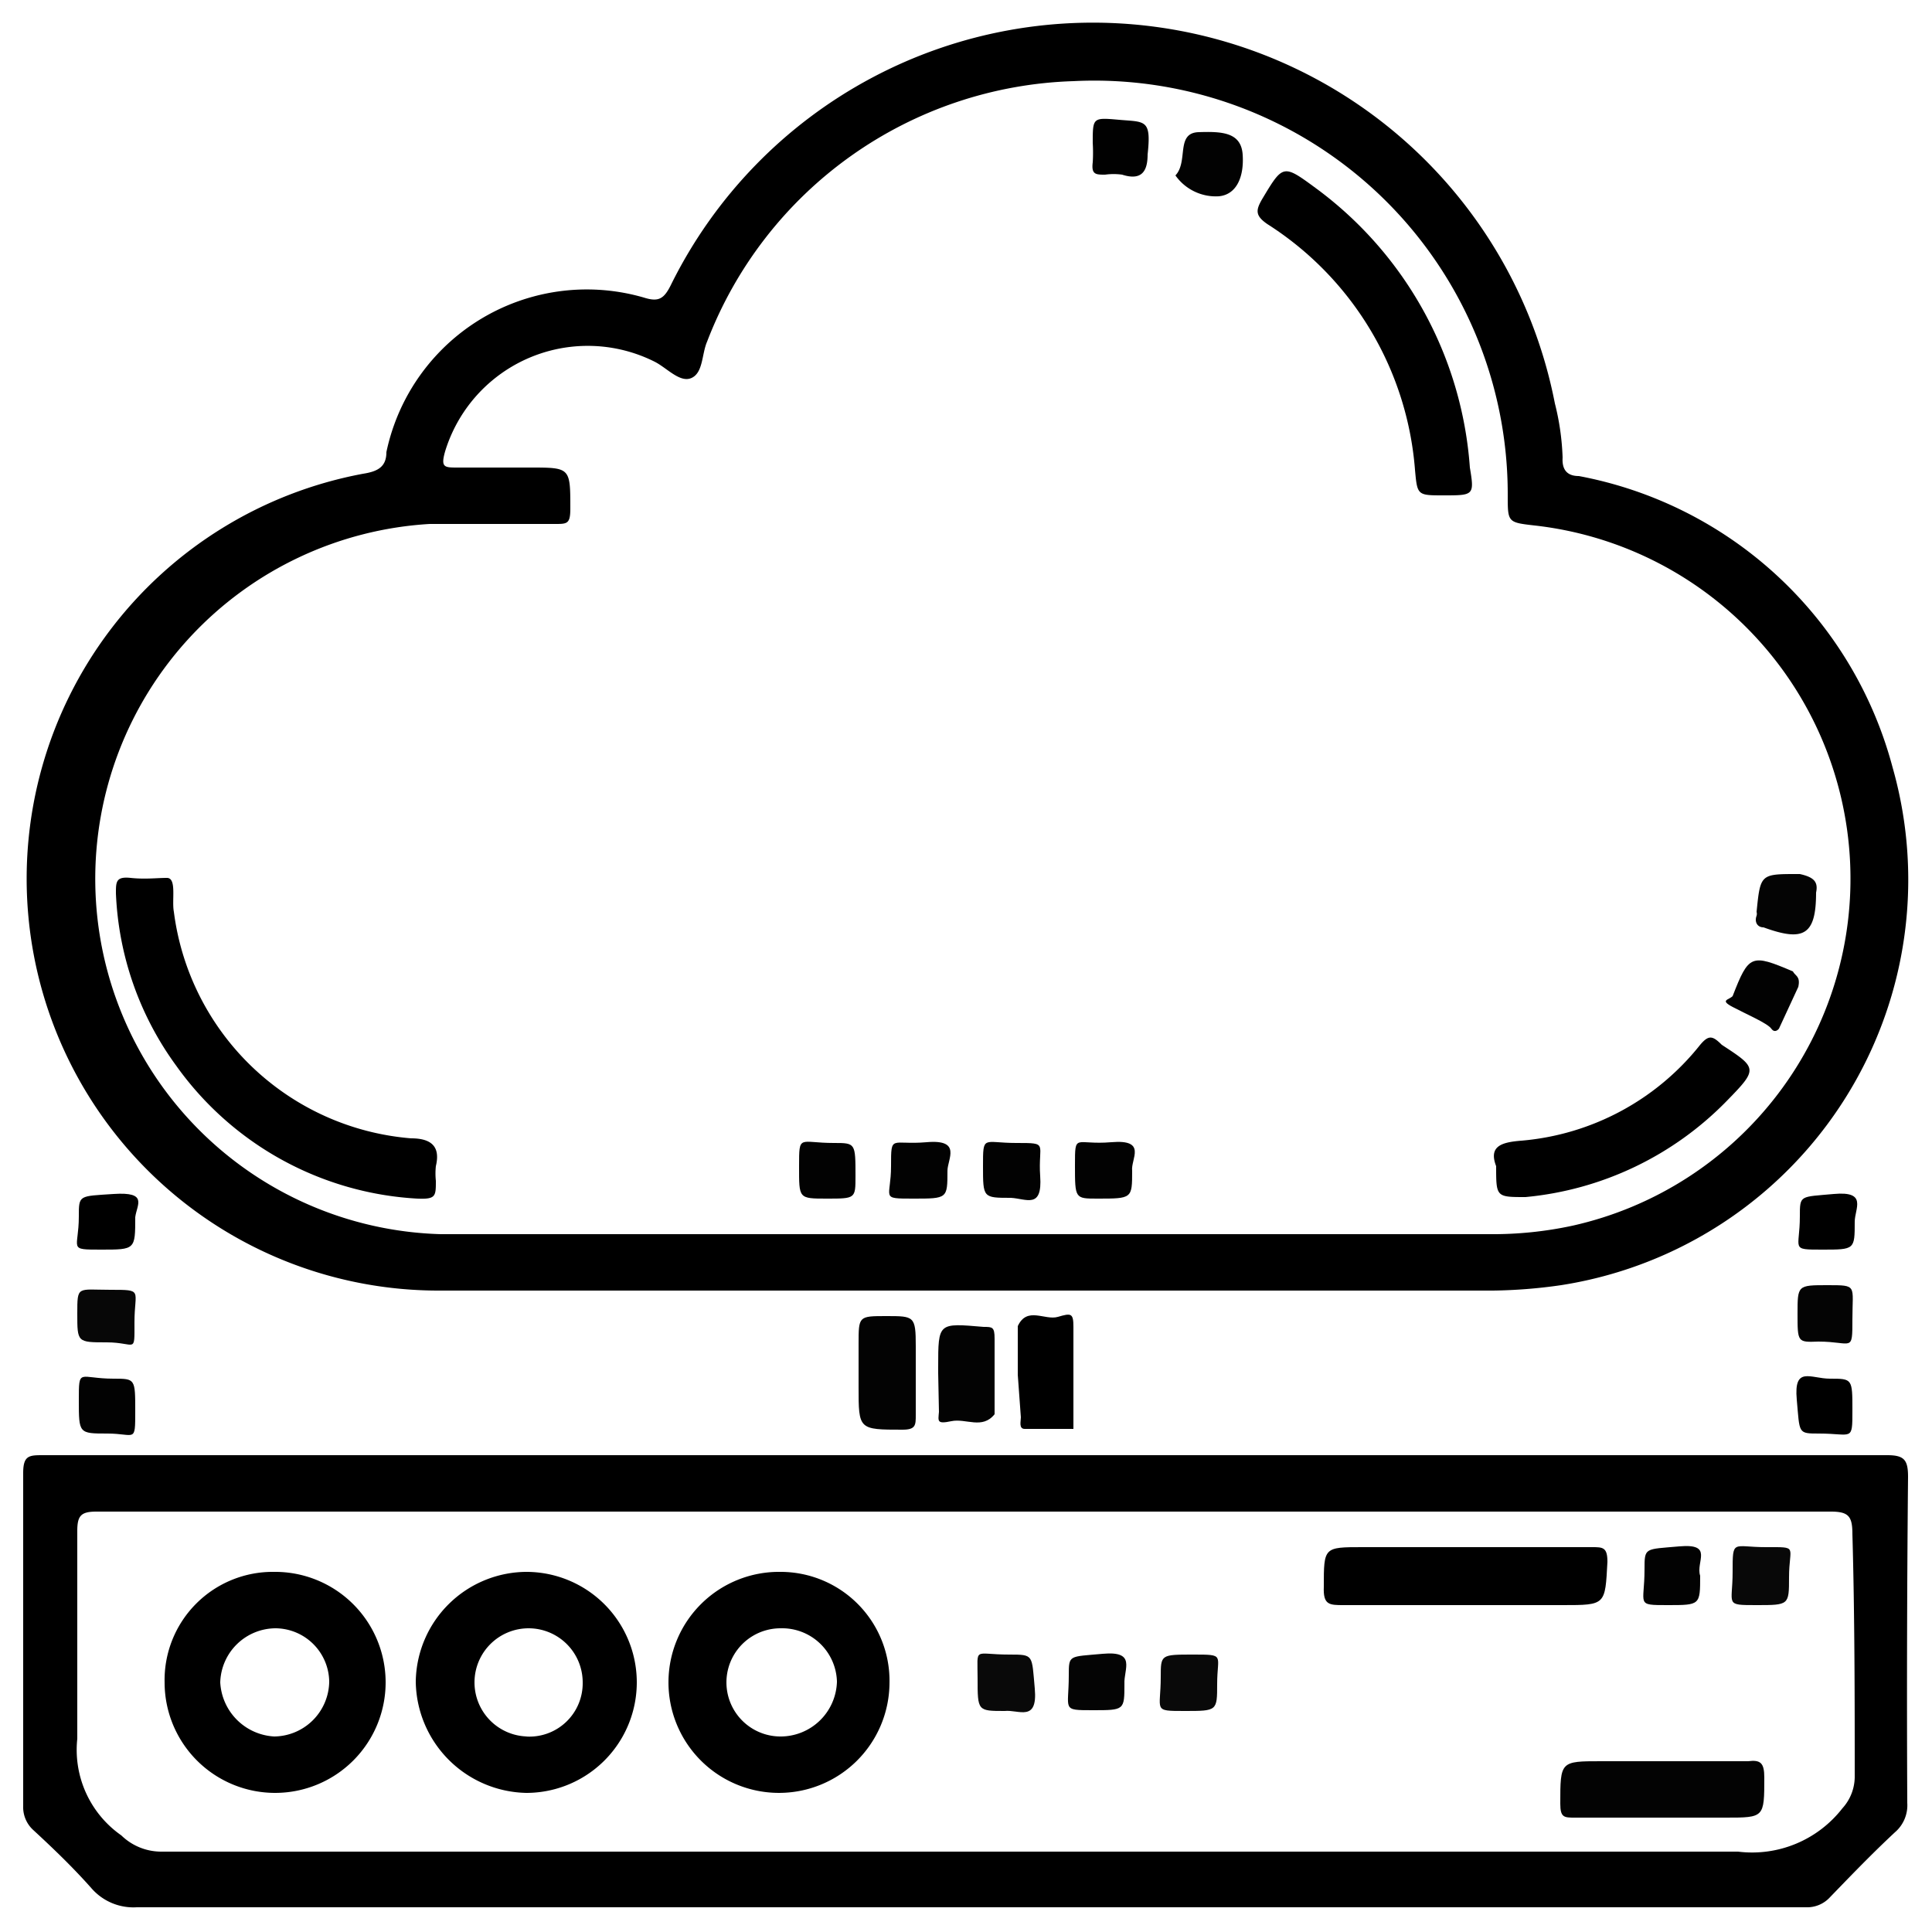 <svg id="Layer_1" data-name="Layer 1" xmlns="http://www.w3.org/2000/svg" viewBox="0 0 25 25"><defs><style>.cls-1{fill:#030303;}.cls-2{fill:#070707;}.cls-3{fill:#020202;}.cls-4{fill:#040404;}.cls-5{fill:#010101;}.cls-6{fill:#080808;}.cls-7{fill:#090909;}</style></defs><path d="M24.49,9.93a5.19,5.19,0,0,0-4.06-3.77c-.15,0-.22-.08-.21-.24a3.28,3.28,0,0,0-.1-.7A6.09,6.09,0,0,0,8.68,3.69c-.09.18-.16.22-.35.16A2.65,2.65,0,0,0,5,5.85c0,.19-.11.25-.3.28a5.33,5.33,0,0,0,1,10.57H19.32a6.65,6.65,0,0,0,.88-.07A5.31,5.31,0,0,0,24.49,9.93Zm-4.14,5.93a4.89,4.89,0,0,1-1.08.11H5.7a4.6,4.6,0,0,1-.14-9.19H7.18c.16,0,.2,0,.2-.2,0-.53,0-.53-.52-.53H5.92c-.17,0-.22,0-.16-.21A1.93,1.93,0,0,1,8.47,4.68c.16.08.33.28.48.21s.13-.31.2-.47a5.25,5.25,0,0,1,4.74-3.37,5.35,5.35,0,0,1,5.62,5.36c0,.35,0,.35.35.39a4.6,4.6,0,0,1,.49,9.06Z"/><path d="M24.69,19.11c0-.22-.05-.28-.27-.28H.56c-.18,0-.26,0-.26.23,0,1.44,0,2.87,0,4.31a.4.4,0,0,0,.13.31c.26.24.51.48.75.75a.72.72,0,0,0,.59.25h21.6a.4.4,0,0,0,.31-.13c.28-.29.55-.57.84-.84a.46.46,0,0,0,.16-.38Q24.67,21.23,24.69,19.11ZM24,23a.61.61,0,0,1-.16.4,1.48,1.48,0,0,1-1.35.56c-6.8,0-13.61,0-20.41,0a.74.74,0,0,1-.51-.21A1.35,1.35,0,0,1,1,22.5c0-.9,0-1.79,0-2.69,0-.2.05-.25.25-.25H23.69c.23,0,.28.06.28.29C24,20.91,24,22,24,23Z"/><path class="cls-1" d="M11.11,17.75v-.36c0-.36,0-.36.36-.36s.38,0,.38.39v.89c0,.13,0,.19-.17.19-.57,0-.57,0-.57-.55Z"/><path d="M13.17,17.79v-.51s0-.09,0-.12c.12-.26.35-.07.52-.12s.2-.05.2.13c0,.4,0,.81,0,1.21,0,0,0,.11,0,.11q-.31,0-.63,0c-.08,0-.05-.1-.05-.15Z"/><path class="cls-1" d="M12.14,17.77v-.08c0-.58,0-.57.59-.52.11,0,.14,0,.14.15,0,.31,0,.62,0,.93,0,0,0,0,0,.05-.16.2-.37.05-.56.09s-.17,0-.16-.12Z"/><path class="cls-2" d="M1.38,17.37C1,17.37,1,17.37,1,17s0-.31.43-.31.31,0,.31.42S1.76,17.37,1.38,17.37Z"/><path class="cls-3" d="M1.39,18.55c-.37,0-.37,0-.37-.43s0-.28.45-.28c.28,0,.28,0,.28.42S1.75,18.55,1.39,18.55Z"/><path class="cls-4" d="M23.26,17c0-.37,0-.37.39-.37s.32,0,.32.44,0,.29-.44.29C23.26,17.37,23.26,17.37,23.26,17Z"/><path d="M1.75,15.75c0,.42,0,.42-.44.42s-.29,0-.29-.43c0-.28,0-.26.45-.29S1.77,15.59,1.75,15.75Z"/><path d="M23.68,17.84c.29,0,.29,0,.29.41s0,.3-.43.3c-.28,0-.25,0-.29-.44S23.43,17.84,23.68,17.84Z"/><path d="M24,15.81c0,.36,0,.36-.42.36s-.29,0-.29-.43c0-.28,0-.25.44-.29S24,15.64,24,15.81Z"/><path d="M5.64,15.28c0,.2,0,.24-.24.23a4.11,4.11,0,0,1-3.12-1.72,4.06,4.06,0,0,1-.78-2.23c0-.15,0-.22.19-.2s.34,0,.47,0,.06.29.09.44a3.37,3.37,0,0,0,3.07,2.93c.31,0,.37.15.32.36A.92.92,0,0,0,5.64,15.28Z"/><path d="M18.68,6.41c-.34,0-.34,0-.37-.33A4.15,4.15,0,0,0,16.4,2.9c-.16-.11-.15-.18-.07-.32.27-.45.27-.46.69-.15a4.92,4.92,0,0,1,2,3.62C19.08,6.41,19.07,6.41,18.68,6.41Z"/><path d="M22.35,14.24a4.18,4.18,0,0,1-2.61,1.25c-.38,0-.38,0-.38-.4-.1-.26.07-.31.33-.33A3.31,3.31,0,0,0,22,13.52c.11-.13.16-.12.28,0C22.74,13.82,22.75,13.83,22.35,14.24Z"/><path class="cls-4" d="M23.5,11.55v0c0,.55-.16.64-.68.45-.08,0-.12-.07-.09-.15a.09.09,0,0,0,0-.05c.05-.5.05-.49.56-.49C23.47,11.35,23.53,11.41,23.5,11.55Z"/><path class="cls-3" d="M11.07,15.22c0,.29,0,.29-.37.29s-.36,0-.36-.42,0-.3.45-.3C11.07,14.79,11.07,14.79,11.07,15.22Z"/><path class="cls-3" d="M12.26,15.15c0,.36,0,.36-.44.36s-.29,0-.29-.42,0-.27.46-.31S12.26,15,12.26,15.15Z"/><path class="cls-3" d="M14.65,15.15c0,.36,0,.36-.45.36-.29,0-.29,0-.29-.43s0-.26.47-.3S14.63,15,14.65,15.15Z"/><path class="cls-3" d="M13.08,15.5c-.36,0-.36,0-.36-.41s0-.3.43-.3.28,0,.31.43S13.28,15.51,13.08,15.5Z"/><path class="cls-5" d="M14.85,2c0,.22-.08.34-.33.26a.81.81,0,0,0-.22,0c-.12,0-.18,0-.16-.16a2.08,2.08,0,0,0,0-.25c0-.33,0-.33.34-.3S14.9,1.54,14.85,2Z"/><path class="cls-3" d="M15.77,2.54a.64.64,0,0,1-.56-.27c.17-.18,0-.55.3-.56s.55,0,.57.29S16,2.52,15.77,2.54Z"/><path class="cls-3" d="M23.27,12.77l-.25.54s-.05.07-.1,0-.33-.19-.5-.28-.05-.09,0-.14c.21-.54.24-.55.78-.32C23.23,12.63,23.3,12.63,23.27,12.77Z"/><path d="M6.83,20.34a1.44,1.44,0,0,0-1.45,1.42A1.46,1.46,0,0,0,6.81,23.2a1.43,1.43,0,0,0,0-2.86Zm0,2.13a.7.7,0,1,1,.71-.7A.69.69,0,0,1,6.8,22.47Z"/><path d="M3.55,20.34a1.4,1.4,0,0,0-1.42,1.43,1.43,1.43,0,1,0,1.42-1.43Zm0,2.13a.74.74,0,0,1-.7-.7.72.72,0,0,1,.72-.7.7.7,0,0,1,.69.69A.72.72,0,0,1,3.54,22.47Z"/><path d="M10.1,20.34a1.43,1.43,0,1,0,1.41,1.44A1.41,1.41,0,0,0,10.1,20.34Zm0,2.13a.7.7,0,0,1,0-1.4.71.71,0,0,1,.73.69A.73.73,0,0,1,10.09,22.47Z"/><path d="M20.22,20.77H17.39c-.19,0-.27,0-.26-.24,0-.51,0-.51.5-.51H19c.53,0,1.06,0,1.6,0,.14,0,.2,0,.2.19C20.77,20.77,20.78,20.77,20.22,20.77Z"/><path class="cls-1" d="M22.83,23c0,.52,0,.52-.5.52H20.38c-.14,0-.19,0-.19-.18,0-.55,0-.55.53-.55s1.26,0,1.9,0C22.78,22.77,22.83,22.81,22.83,23Z"/><path class="cls-6" d="M23.15,20.41c0,.36,0,.36-.42.36s-.31,0-.31-.43,0-.32.43-.32S23.15,20,23.15,20.41Z"/><path class="cls-7" d="M13,22.14c-.35,0-.35,0-.35-.42s-.06-.31.41-.31c.32,0,.29,0,.33.44S13.18,22.12,13,22.14Z"/><path class="cls-7" d="M15.75,21.79c0,.35,0,.35-.42.35s-.31,0-.31-.44c0-.29,0-.29.42-.29S15.75,21.41,15.75,21.79Z"/><path class="cls-3" d="M22,20.39c0,.38,0,.38-.42.38s-.3,0-.3-.46c0-.29,0-.26.45-.3S21.94,20.21,22,20.39Z"/><path class="cls-4" d="M14.55,21.79c0,.34,0,.34-.41.34s-.31,0-.31-.45c0-.27,0-.24.44-.28S14.54,21.6,14.55,21.79Z"/></svg>